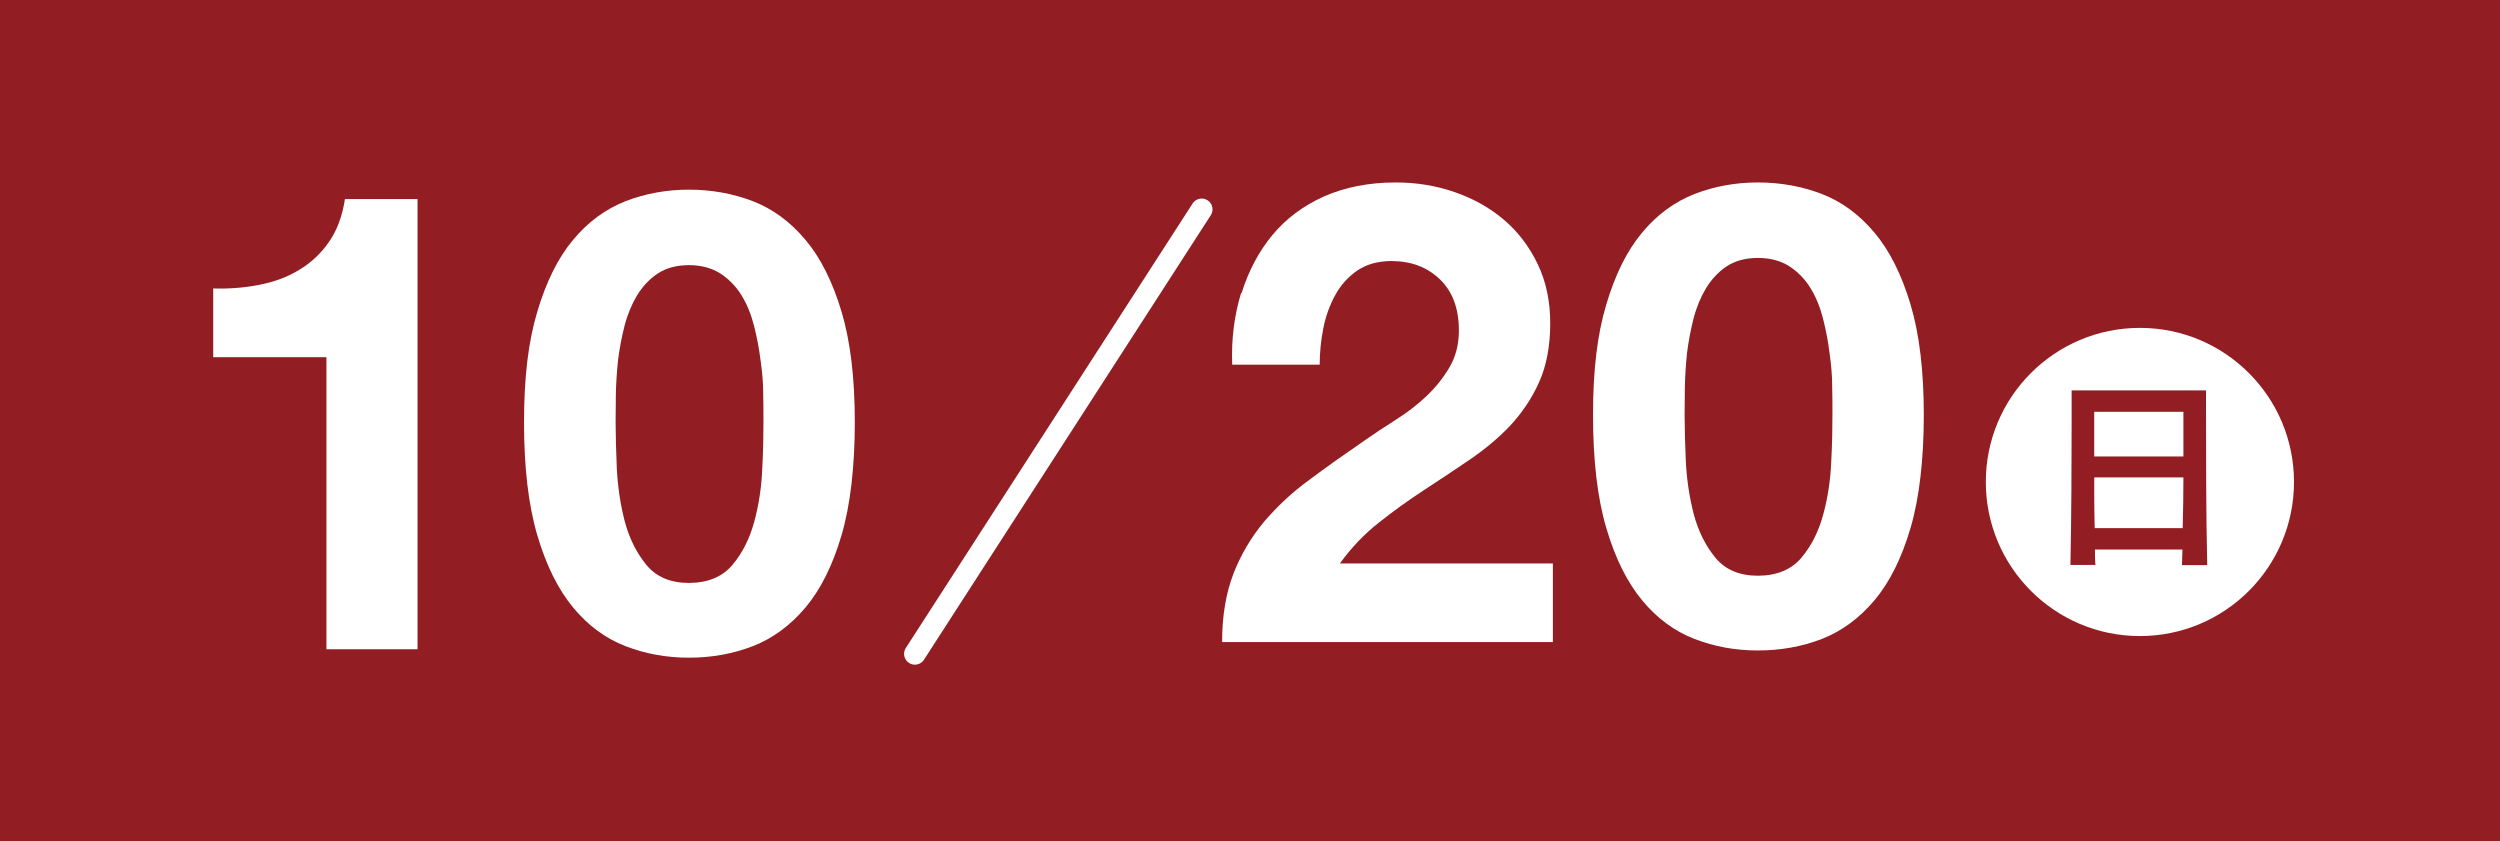 <?xml version="1.0" encoding="UTF-8"?>
<svg id="_レイヤー_27" data-name="レイヤー 27" xmlns="http://www.w3.org/2000/svg" viewBox="0 0 104 35">
  <defs>
    <style>
      .cls-1 {
        fill: #0c3188;
        stroke: #fff;
        stroke-linecap: round;
        stroke-linejoin: round;
        stroke-width: .9px;
      }

      .cls-2 {
        fill: #fff;
      }

      .cls-3 {
        fill: #921d22;
      }
    </style>
  </defs>
  <rect class="cls-3" width="104" height="35"/>
  <line class="cls-1" x1="49.99" y1="8.71" x2="38.06" y2="27.2"/>
  <g>
    <path class="cls-2" d="M13.58,27.01V14.86h-4.71v-2.86c.66,.02,1.3-.03,1.91-.15,.62-.12,1.17-.32,1.66-.62,.49-.29,.91-.68,1.24-1.16,.34-.48,.56-1.08,.67-1.79h3.02V27.01h-3.8Z"/>
    <path class="cls-2" d="M22.35,12.97c.37-1.24,.86-2.24,1.49-2.99,.62-.75,1.35-1.28,2.18-1.61,.83-.32,1.71-.48,2.64-.48s1.83,.16,2.66,.48c.83,.32,1.56,.86,2.19,1.61,.63,.75,1.13,1.75,1.5,2.99,.37,1.24,.55,2.77,.55,4.59s-.18,3.44-.55,4.7c-.37,1.26-.87,2.26-1.5,3.01-.63,.75-1.37,1.29-2.19,1.61-.83,.32-1.72,.48-2.66,.48s-1.81-.16-2.64-.48c-.83-.32-1.56-.86-2.18-1.61-.62-.75-1.12-1.75-1.49-3.01-.37-1.26-.55-2.82-.55-4.7s.18-3.35,.55-4.59Zm3.31,6.53c.04,.76,.15,1.49,.33,2.19,.19,.71,.49,1.31,.9,1.81,.41,.5,1,.75,1.77,.75s1.39-.25,1.81-.75c.42-.5,.72-1.1,.91-1.81,.19-.7,.3-1.44,.33-2.19,.04-.76,.05-1.41,.05-1.94,0-.32,0-.71-.01-1.16,0-.46-.04-.92-.11-1.41-.06-.48-.15-.96-.27-1.43-.12-.47-.29-.9-.52-1.27-.23-.38-.53-.68-.88-.91-.36-.23-.79-.35-1.31-.35s-.95,.12-1.3,.35c-.35,.23-.63,.54-.86,.91-.22,.37-.4,.8-.52,1.27-.12,.47-.21,.95-.27,1.43-.05,.48-.08,.95-.09,1.41,0,.46-.01,.84-.01,1.16,0,.54,.02,1.18,.05,1.94Z"/>
  </g>
  <g>
    <path class="cls-2" d="M51.65,12.19c.29-.92,.71-1.72,1.28-2.41,.57-.69,1.29-1.22,2.15-1.61,.87-.38,1.86-.58,2.98-.58,.86,0,1.67,.13,2.45,.4,.78,.27,1.46,.65,2.05,1.15,.59,.5,1.06,1.12,1.41,1.85,.35,.73,.52,1.55,.52,2.46s-.15,1.76-.46,2.44c-.3,.68-.71,1.28-1.2,1.81-.5,.53-1.07,1-1.7,1.43-.63,.43-1.27,.85-1.91,1.27-.64,.42-1.27,.87-1.87,1.35-.61,.48-1.14,1.04-1.61,1.69h8.86v3.27h-13.76c0-1.09,.16-2.03,.47-2.84,.31-.8,.74-1.52,1.27-2.16,.54-.63,1.16-1.22,1.89-1.75,.72-.54,1.49-1.08,2.29-1.63,.41-.29,.85-.58,1.31-.87,.46-.29,.89-.62,1.27-.98,.38-.36,.7-.76,.96-1.2,.26-.45,.39-.95,.39-1.53,0-.91-.26-1.62-.79-2.13-.53-.51-1.2-.76-2.02-.76-.55,0-1.02,.13-1.41,.39-.38,.26-.69,.6-.92,1.02-.23,.42-.4,.88-.5,1.39-.1,.51-.15,1.01-.15,1.51h-3.64c-.04-1.07,.09-2.06,.37-2.98Z"/>
    <path class="cls-2" d="M66.82,12.67c.37-1.24,.86-2.24,1.49-2.99,.62-.75,1.35-1.28,2.18-1.61,.83-.32,1.71-.48,2.64-.48s1.83,.16,2.66,.48c.83,.32,1.56,.86,2.19,1.61,.63,.75,1.13,1.75,1.5,2.99,.37,1.24,.55,2.77,.55,4.59s-.18,3.44-.55,4.7c-.37,1.26-.87,2.26-1.5,3.01-.63,.75-1.37,1.29-2.19,1.61-.83,.32-1.72,.48-2.66,.48s-1.81-.16-2.64-.48c-.83-.32-1.56-.86-2.18-1.61-.62-.75-1.12-1.75-1.49-3.01-.37-1.26-.55-2.82-.55-4.7s.18-3.35,.55-4.59Zm3.31,6.53c.04,.76,.15,1.49,.33,2.19,.19,.71,.49,1.31,.9,1.81,.41,.5,1,.75,1.77,.75s1.39-.25,1.81-.75c.42-.5,.72-1.1,.91-1.81,.19-.7,.3-1.44,.33-2.19,.04-.76,.05-1.41,.05-1.94,0-.32,0-.71-.01-1.16,0-.46-.04-.92-.11-1.41-.06-.48-.15-.96-.27-1.43-.12-.47-.29-.9-.52-1.27-.23-.38-.53-.68-.88-.91-.36-.23-.79-.35-1.31-.35s-.95,.12-1.3,.35c-.35,.23-.63,.54-.86,.91-.22,.37-.4,.8-.52,1.27-.12,.47-.21,.95-.27,1.43-.05,.48-.08,.95-.09,1.41,0,.46-.01,.84-.01,1.16,0,.54,.02,1.18,.05,1.94Z"/>
  </g>
  <circle class="cls-2" cx="89.02" cy="20.05" r="6.41"/>
  <path class="cls-3" d="M90.77,23.5c0-.21,.02-.43,.02-.64h-3.64c0,.22,0,.43,.02,.64h-1.04c.04-1.78,.05-4.42,.05-5.97v-1.29h5.59v.61c0,1.34,0,4.58,.05,6.66h-1.05Zm.06-6.37h-3.71v1.86h3.71v-1.86Zm-3.71,2.73c0,.67,0,1.4,.02,2.11h3.66c.02-.71,.03-1.44,.03-2.11h-3.71Z"/>
</svg>